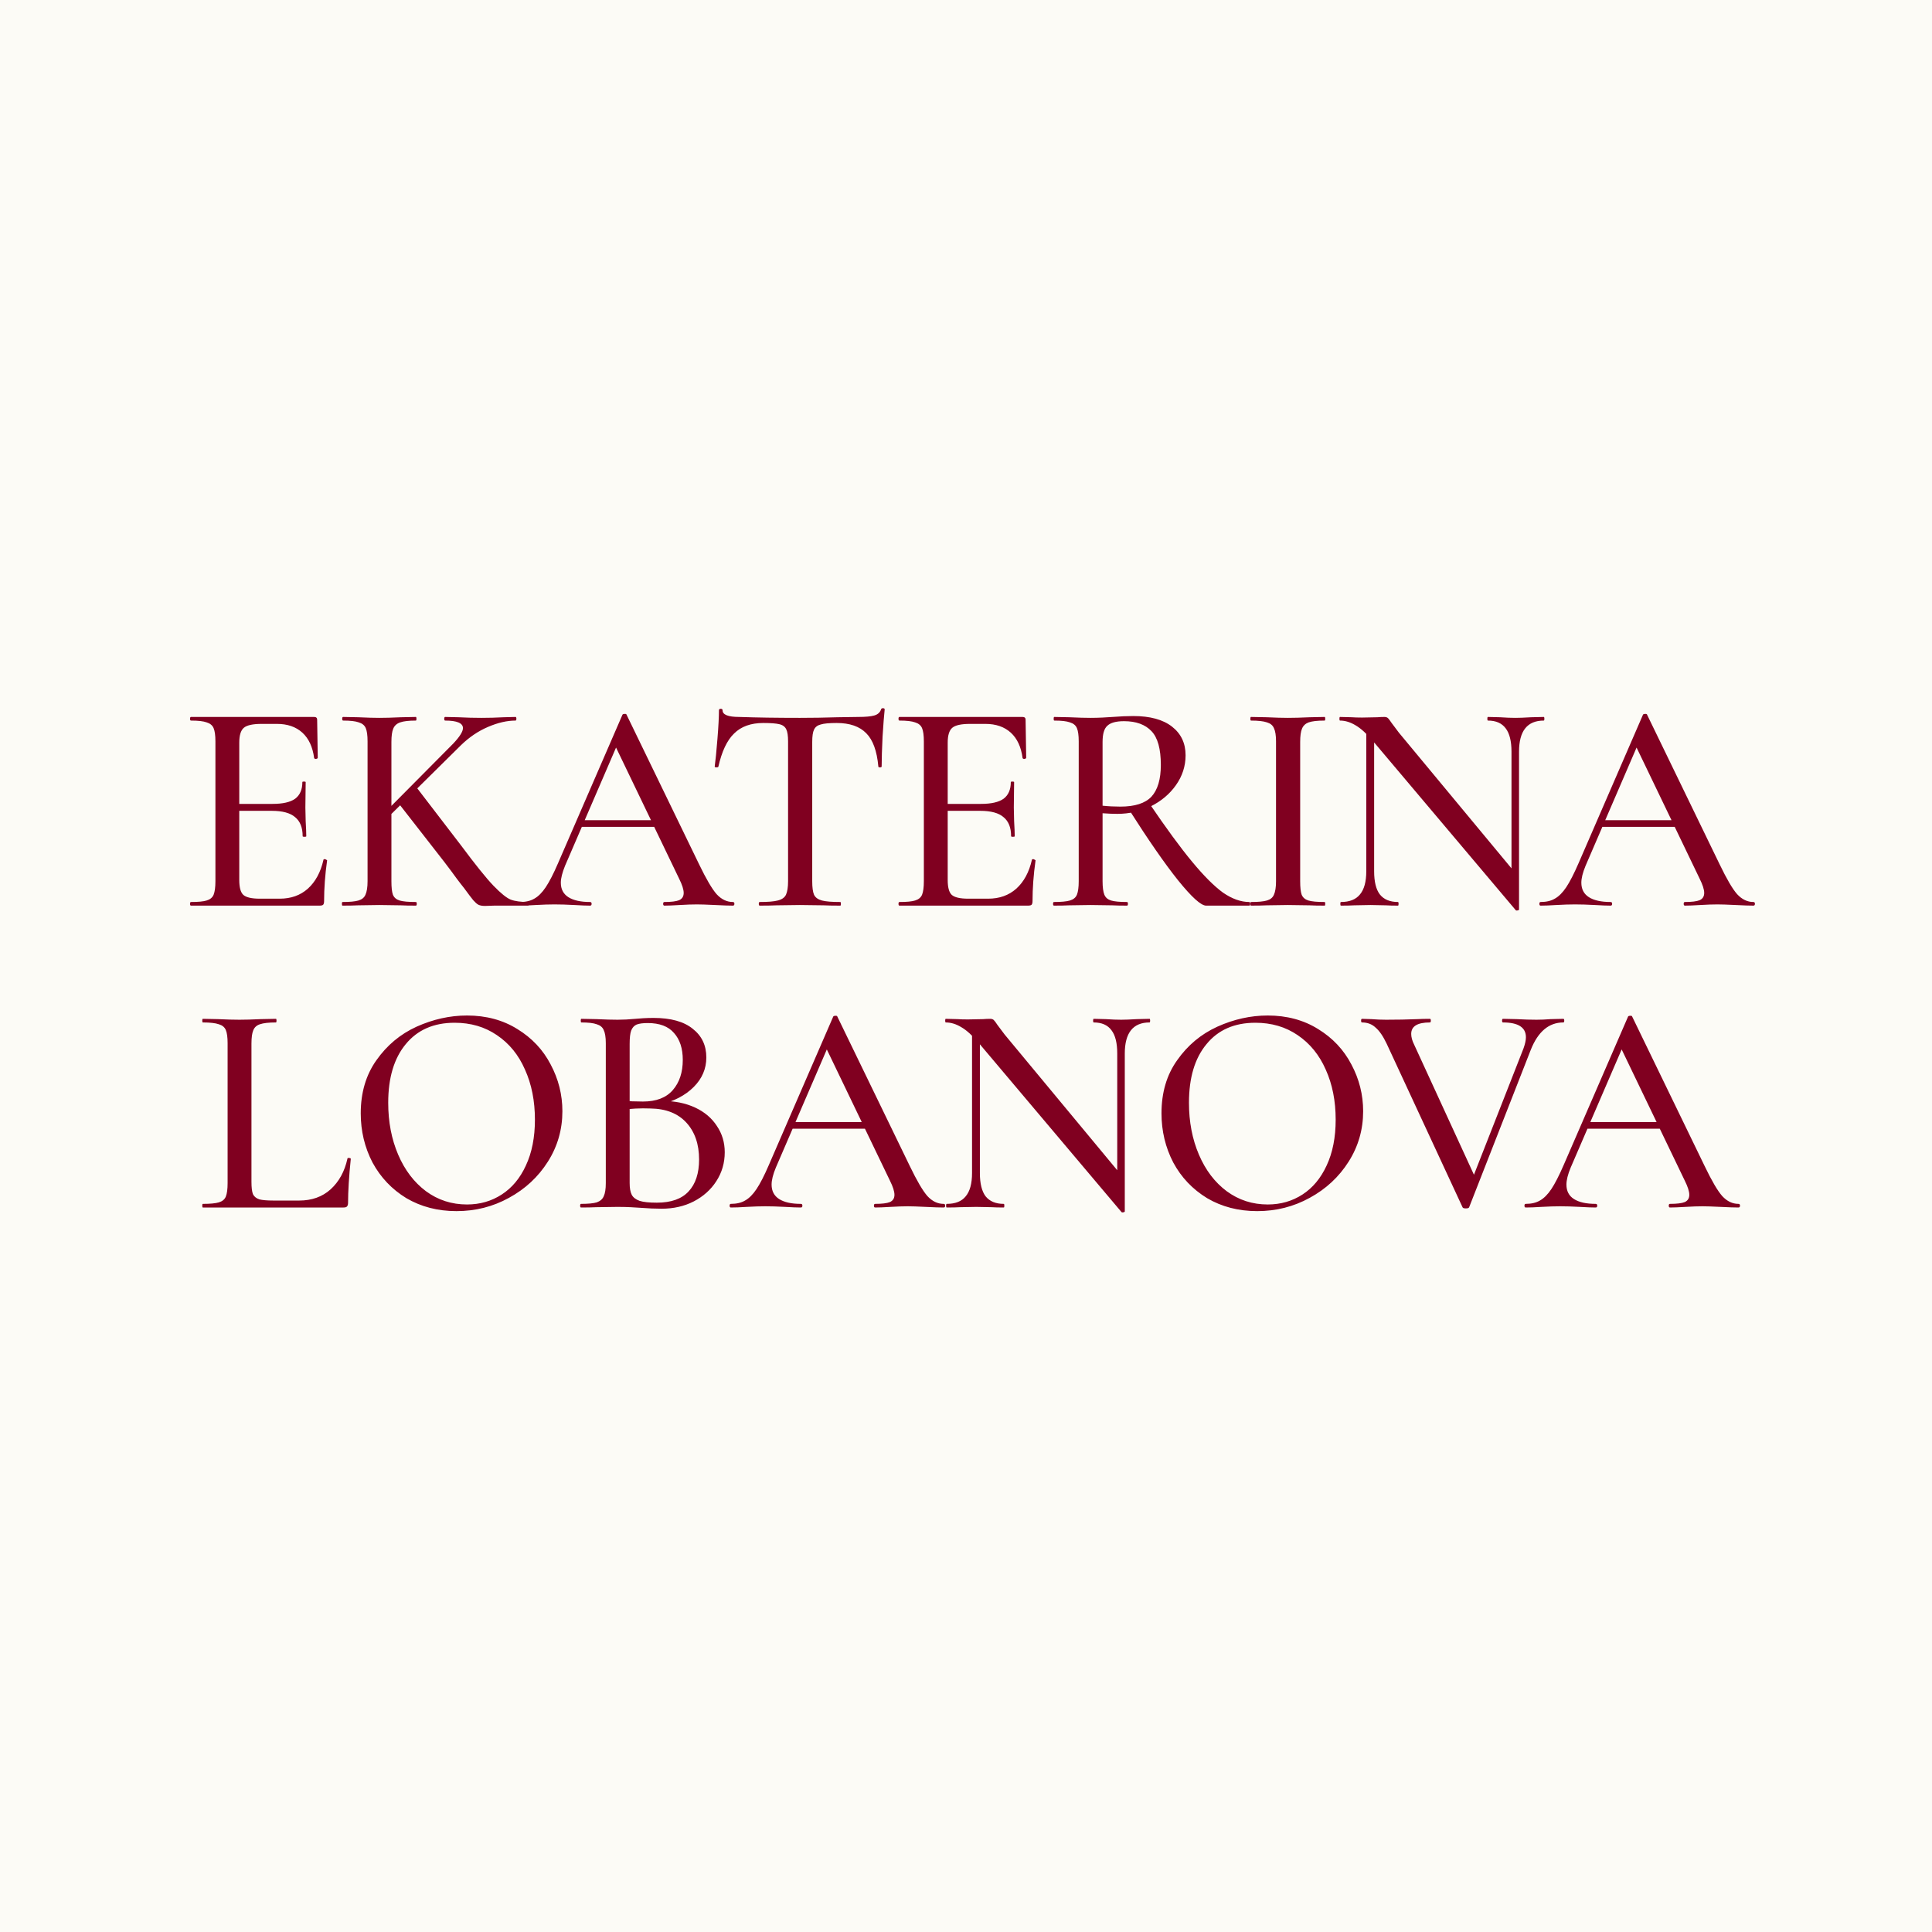 <?xml version="1.0" encoding="UTF-8"?> <svg xmlns="http://www.w3.org/2000/svg" width="32" height="32" viewBox="0 0 32 32" fill="none"><rect width="32" height="32" fill="#FCFBF6"></rect><path d="M3.163 15C3.153 15 3.148 14.99 3.148 14.97C3.148 14.95 3.153 14.94 3.163 14.94C3.283 14.94 3.369 14.932 3.423 14.915C3.479 14.898 3.518 14.867 3.538 14.82C3.558 14.77 3.568 14.695 3.568 14.595V12.28C3.568 12.18 3.558 12.107 3.538 12.06C3.518 12.013 3.479 11.982 3.423 11.965C3.369 11.945 3.283 11.935 3.163 11.935C3.153 11.935 3.148 11.925 3.148 11.905C3.148 11.885 3.153 11.875 3.163 11.875H5.203C5.236 11.875 5.253 11.89 5.253 11.92L5.263 12.55C5.263 12.56 5.253 12.567 5.233 12.57C5.216 12.57 5.206 12.565 5.203 12.555C5.179 12.372 5.114 12.232 5.008 12.135C4.901 12.038 4.761 11.99 4.588 11.99H4.333C4.186 11.99 4.088 12.012 4.038 12.055C3.988 12.098 3.963 12.18 3.963 12.3V14.575C3.963 14.695 3.984 14.777 4.028 14.82C4.074 14.863 4.166 14.885 4.303 14.885H4.633C4.819 14.885 4.974 14.83 5.098 14.72C5.224 14.607 5.311 14.447 5.358 14.24C5.358 14.233 5.364 14.23 5.378 14.23C5.388 14.23 5.396 14.233 5.403 14.24C5.413 14.243 5.418 14.247 5.418 14.25C5.384 14.49 5.368 14.715 5.368 14.925C5.368 14.952 5.363 14.972 5.353 14.985C5.343 14.995 5.323 15 5.293 15H3.163ZM5.013 13.85C5.013 13.707 4.971 13.602 4.888 13.535C4.808 13.465 4.679 13.43 4.503 13.43H3.773V13.315H4.513C4.683 13.315 4.808 13.287 4.888 13.23C4.968 13.17 5.008 13.078 5.008 12.955C5.008 12.948 5.016 12.945 5.033 12.945C5.053 12.945 5.063 12.948 5.063 12.955L5.058 13.375L5.063 13.6C5.069 13.707 5.073 13.79 5.073 13.85C5.073 13.857 5.063 13.86 5.043 13.86C5.023 13.86 5.013 13.857 5.013 13.85ZM6.088 12.28C6.088 12.18 6.078 12.107 6.058 12.06C6.038 12.013 5.999 11.982 5.943 11.965C5.889 11.945 5.803 11.935 5.683 11.935C5.673 11.935 5.668 11.925 5.668 11.905C5.668 11.885 5.673 11.875 5.683 11.875L5.933 11.88C6.079 11.887 6.196 11.89 6.283 11.89C6.376 11.89 6.496 11.887 6.643 11.88L6.888 11.875C6.894 11.875 6.898 11.885 6.898 11.905C6.898 11.925 6.894 11.935 6.888 11.935C6.771 11.935 6.684 11.945 6.628 11.965C6.571 11.985 6.533 12.02 6.513 12.07C6.493 12.117 6.483 12.19 6.483 12.29V14.595C6.483 14.698 6.491 14.773 6.508 14.82C6.528 14.867 6.564 14.898 6.618 14.915C6.674 14.932 6.764 14.94 6.888 14.94C6.898 14.94 6.903 14.95 6.903 14.97C6.903 14.99 6.898 15 6.888 15C6.781 15 6.698 14.998 6.638 14.995L6.283 14.99L5.933 14.995C5.869 14.998 5.783 15 5.673 15C5.666 15 5.663 14.99 5.663 14.97C5.663 14.95 5.666 14.94 5.673 14.94C5.793 14.94 5.881 14.932 5.938 14.915C5.994 14.898 6.033 14.867 6.053 14.82C6.076 14.77 6.088 14.695 6.088 14.595V12.28ZM6.598 13.3L6.898 13.04L7.638 14.005C7.871 14.318 8.049 14.54 8.173 14.67C8.296 14.797 8.391 14.873 8.458 14.9C8.528 14.927 8.624 14.94 8.748 14.94C8.758 14.94 8.763 14.95 8.763 14.97C8.763 14.99 8.758 15 8.748 15H8.188L8.033 15.005C7.986 15.005 7.949 14.998 7.923 14.985C7.899 14.972 7.871 14.947 7.838 14.91C7.808 14.873 7.756 14.805 7.683 14.705C7.653 14.668 7.613 14.617 7.563 14.55C7.513 14.48 7.444 14.388 7.358 14.275L6.598 13.3ZM7.508 12.315C7.614 12.202 7.668 12.117 7.668 12.06C7.668 11.977 7.569 11.935 7.373 11.935C7.363 11.935 7.358 11.925 7.358 11.905C7.358 11.885 7.363 11.875 7.373 11.875L7.593 11.88C7.726 11.887 7.853 11.89 7.973 11.89C8.093 11.89 8.216 11.887 8.343 11.88L8.538 11.875C8.548 11.875 8.553 11.885 8.553 11.905C8.553 11.925 8.548 11.935 8.538 11.935C8.398 11.935 8.246 11.97 8.083 12.04C7.919 12.11 7.769 12.212 7.633 12.345L6.348 13.615L6.223 13.61L7.508 12.315ZM9.614 13.585H10.974L11.009 13.695H9.554L9.614 13.585ZM12.139 14.94C12.156 14.94 12.164 14.95 12.164 14.97C12.164 14.99 12.156 15 12.139 15C12.076 15 11.978 14.997 11.844 14.99C11.704 14.983 11.604 14.98 11.544 14.98C11.468 14.98 11.373 14.983 11.259 14.99C11.146 14.997 11.061 15 11.004 15C10.991 15 10.984 14.99 10.984 14.97C10.984 14.95 10.991 14.94 11.004 14.94C11.118 14.94 11.199 14.93 11.249 14.91C11.299 14.887 11.324 14.847 11.324 14.79C11.324 14.733 11.299 14.655 11.249 14.555L10.174 12.32L10.334 12.08L9.359 14.34C9.313 14.453 9.289 14.547 9.289 14.62C9.289 14.727 9.331 14.807 9.414 14.86C9.498 14.913 9.618 14.94 9.774 14.94C9.791 14.94 9.799 14.95 9.799 14.97C9.799 14.99 9.791 15 9.774 15C9.714 15 9.628 14.997 9.514 14.99C9.388 14.983 9.278 14.98 9.184 14.98C9.098 14.98 8.994 14.983 8.874 14.99C8.768 14.997 8.681 15 8.614 15C8.601 15 8.594 14.99 8.594 14.97C8.594 14.95 8.601 14.94 8.614 14.94C8.708 14.94 8.786 14.922 8.849 14.885C8.916 14.848 8.979 14.785 9.039 14.695C9.099 14.605 9.168 14.472 9.244 14.295L10.309 11.84C10.313 11.83 10.324 11.825 10.344 11.825C10.364 11.822 10.376 11.827 10.379 11.84L11.579 14.315C11.696 14.558 11.793 14.723 11.869 14.81C11.949 14.897 12.039 14.94 12.139 14.94ZM12.643 11.975C12.436 11.975 12.275 12.033 12.158 12.15C12.041 12.263 11.955 12.447 11.898 12.7C11.895 12.707 11.883 12.71 11.863 12.71C11.846 12.71 11.838 12.705 11.838 12.695C11.851 12.602 11.866 12.45 11.883 12.24C11.9 12.03 11.908 11.872 11.908 11.765C11.908 11.748 11.918 11.74 11.938 11.74C11.958 11.74 11.968 11.748 11.968 11.765C11.968 11.838 12.06 11.875 12.243 11.875C12.53 11.885 12.865 11.89 13.248 11.89C13.445 11.89 13.653 11.887 13.873 11.88L14.213 11.875C14.336 11.875 14.426 11.867 14.483 11.85C14.54 11.833 14.576 11.8 14.593 11.75C14.596 11.737 14.606 11.73 14.623 11.73C14.643 11.73 14.653 11.737 14.653 11.75C14.643 11.843 14.631 11.993 14.618 12.2C14.608 12.407 14.603 12.572 14.603 12.695C14.603 12.705 14.593 12.71 14.573 12.71C14.556 12.71 14.548 12.705 14.548 12.695C14.525 12.438 14.458 12.255 14.348 12.145C14.238 12.032 14.075 11.975 13.858 11.975C13.735 11.975 13.646 11.983 13.593 12C13.54 12.013 13.503 12.042 13.483 12.085C13.463 12.125 13.453 12.193 13.453 12.29V14.595C13.453 14.698 13.463 14.773 13.483 14.82C13.506 14.867 13.55 14.898 13.613 14.915C13.676 14.932 13.778 14.94 13.918 14.94C13.925 14.94 13.928 14.95 13.928 14.97C13.928 14.99 13.925 15 13.918 15C13.801 15 13.71 14.998 13.643 14.995L13.248 14.99L12.863 14.995C12.796 14.998 12.703 15 12.583 15C12.573 15 12.568 14.99 12.568 14.97C12.568 14.95 12.573 14.94 12.583 14.94C12.72 14.94 12.82 14.932 12.883 14.915C12.95 14.898 12.995 14.867 13.018 14.82C13.041 14.77 13.053 14.695 13.053 14.595V12.28C13.053 12.187 13.043 12.12 13.023 12.08C13.003 12.037 12.965 12.008 12.908 11.995C12.855 11.982 12.766 11.975 12.643 11.975ZM14.897 15C14.887 15 14.882 14.99 14.882 14.97C14.882 14.95 14.887 14.94 14.897 14.94C15.017 14.94 15.103 14.932 15.157 14.915C15.213 14.898 15.252 14.867 15.272 14.82C15.292 14.77 15.302 14.695 15.302 14.595V12.28C15.302 12.18 15.292 12.107 15.272 12.06C15.252 12.013 15.213 11.982 15.157 11.965C15.103 11.945 15.017 11.935 14.897 11.935C14.887 11.935 14.882 11.925 14.882 11.905C14.882 11.885 14.887 11.875 14.897 11.875H16.937C16.97 11.875 16.987 11.89 16.987 11.92L16.997 12.55C16.997 12.56 16.987 12.567 16.967 12.57C16.95 12.57 16.94 12.565 16.937 12.555C16.913 12.372 16.848 12.232 16.742 12.135C16.635 12.038 16.495 11.99 16.322 11.99H16.067C15.92 11.99 15.822 12.012 15.772 12.055C15.722 12.098 15.697 12.18 15.697 12.3V14.575C15.697 14.695 15.718 14.777 15.762 14.82C15.808 14.863 15.9 14.885 16.037 14.885H16.367C16.553 14.885 16.708 14.83 16.832 14.72C16.958 14.607 17.045 14.447 17.092 14.24C17.092 14.233 17.098 14.23 17.112 14.23C17.122 14.23 17.13 14.233 17.137 14.24C17.147 14.243 17.152 14.247 17.152 14.25C17.118 14.49 17.102 14.715 17.102 14.925C17.102 14.952 17.097 14.972 17.087 14.985C17.077 14.995 17.057 15 17.027 15H14.897ZM16.747 13.85C16.747 13.707 16.705 13.602 16.622 13.535C16.542 13.465 16.413 13.43 16.237 13.43H15.507V13.315H16.247C16.417 13.315 16.542 13.287 16.622 13.23C16.702 13.17 16.742 13.078 16.742 12.955C16.742 12.948 16.75 12.945 16.767 12.945C16.787 12.945 16.797 12.948 16.797 12.955L16.792 13.375L16.797 13.6C16.803 13.707 16.807 13.79 16.807 13.85C16.807 13.857 16.797 13.86 16.777 13.86C16.757 13.86 16.747 13.857 16.747 13.85ZM19.977 15C19.893 15 19.738 14.86 19.512 14.58C19.288 14.3 19.017 13.908 18.697 13.405L19.032 13.3C19.315 13.717 19.553 14.042 19.747 14.275C19.94 14.508 20.11 14.678 20.257 14.785C20.407 14.888 20.552 14.94 20.692 14.94C20.702 14.94 20.707 14.95 20.707 14.97C20.707 14.99 20.702 15 20.692 15H19.977ZM18.772 11.86C19.048 11.86 19.262 11.918 19.412 12.035C19.562 12.152 19.637 12.31 19.637 12.51C19.637 12.69 19.583 12.855 19.477 13.005C19.373 13.152 19.235 13.268 19.062 13.355C18.888 13.438 18.703 13.48 18.507 13.48C18.437 13.48 18.355 13.477 18.262 13.47V14.595C18.262 14.695 18.272 14.77 18.292 14.82C18.312 14.867 18.348 14.898 18.402 14.915C18.458 14.932 18.547 14.94 18.667 14.94C18.677 14.94 18.682 14.95 18.682 14.97C18.682 14.99 18.677 15 18.667 15C18.563 15 18.482 14.998 18.422 14.995L18.062 14.99L17.712 14.995C17.648 14.998 17.563 15 17.457 15C17.447 15 17.442 14.99 17.442 14.97C17.442 14.95 17.447 14.94 17.457 14.94C17.577 14.94 17.665 14.932 17.722 14.915C17.778 14.898 17.817 14.867 17.837 14.82C17.857 14.77 17.867 14.695 17.867 14.595V12.28C17.867 12.18 17.857 12.107 17.837 12.06C17.817 12.013 17.778 11.982 17.722 11.965C17.668 11.945 17.582 11.935 17.462 11.935C17.455 11.935 17.452 11.925 17.452 11.905C17.452 11.885 17.455 11.875 17.462 11.875L17.712 11.88C17.858 11.887 17.975 11.89 18.062 11.89C18.132 11.89 18.198 11.888 18.262 11.885C18.325 11.882 18.38 11.878 18.427 11.875C18.553 11.865 18.668 11.86 18.772 11.86ZM19.227 12.67C19.227 12.403 19.175 12.217 19.072 12.11C18.968 12 18.817 11.945 18.617 11.945C18.487 11.945 18.395 11.97 18.342 12.02C18.288 12.067 18.262 12.157 18.262 12.29V13.345C18.358 13.355 18.457 13.36 18.557 13.36C18.797 13.36 18.968 13.305 19.072 13.195C19.175 13.082 19.227 12.907 19.227 12.67ZM21.535 14.595C21.535 14.698 21.543 14.773 21.56 14.82C21.58 14.867 21.617 14.898 21.67 14.915C21.727 14.932 21.817 14.94 21.94 14.94C21.947 14.94 21.95 14.95 21.95 14.97C21.95 14.99 21.947 15 21.94 15C21.833 15 21.75 14.998 21.69 14.995L21.33 14.99L20.98 14.995C20.917 14.998 20.83 15 20.72 15C20.713 15 20.71 14.99 20.71 14.97C20.71 14.95 20.713 14.94 20.72 14.94C20.84 14.94 20.928 14.932 20.985 14.915C21.042 14.898 21.08 14.867 21.1 14.82C21.123 14.77 21.135 14.695 21.135 14.595V12.28C21.135 12.18 21.123 12.107 21.1 12.06C21.08 12.013 21.042 11.982 20.985 11.965C20.928 11.945 20.84 11.935 20.72 11.935C20.713 11.935 20.71 11.925 20.71 11.905C20.71 11.885 20.713 11.875 20.72 11.875L20.98 11.88C21.127 11.887 21.243 11.89 21.33 11.89C21.427 11.89 21.548 11.887 21.695 11.88L21.94 11.875C21.947 11.875 21.95 11.885 21.95 11.905C21.95 11.925 21.947 11.935 21.94 11.935C21.82 11.935 21.732 11.945 21.675 11.965C21.622 11.985 21.585 12.02 21.565 12.07C21.545 12.117 21.535 12.19 21.535 12.29V14.595ZM22.63 11.99L22.76 12V14.43C22.76 14.603 22.791 14.732 22.855 14.815C22.921 14.898 23.021 14.94 23.155 14.94C23.161 14.94 23.165 14.95 23.165 14.97C23.165 14.99 23.161 15 23.155 15C23.068 15 23.001 14.998 22.955 14.995L22.7 14.99L22.43 14.995C22.38 14.998 22.306 15 22.21 15C22.203 15 22.2 14.99 22.2 14.97C22.2 14.95 22.203 14.94 22.21 14.94C22.353 14.94 22.458 14.898 22.525 14.815C22.595 14.732 22.63 14.603 22.63 14.43V11.99ZM25.16 15.065C25.16 15.072 25.151 15.077 25.135 15.08C25.121 15.083 25.111 15.082 25.105 15.075L22.75 12.285C22.64 12.155 22.541 12.065 22.455 12.015C22.368 11.962 22.281 11.935 22.195 11.935C22.188 11.935 22.185 11.925 22.185 11.905C22.185 11.885 22.188 11.875 22.195 11.875L22.39 11.88C22.43 11.883 22.486 11.885 22.56 11.885L22.815 11.88C22.848 11.877 22.886 11.875 22.93 11.875C22.956 11.875 22.976 11.882 22.99 11.895C23.003 11.908 23.023 11.935 23.05 11.975L23.17 12.135L25.12 14.485L25.16 15.065ZM25.16 15.065L25.035 14.91V12.45C25.035 12.277 25.003 12.148 24.94 12.065C24.876 11.978 24.778 11.935 24.645 11.935C24.638 11.935 24.635 11.925 24.635 11.905C24.635 11.885 24.638 11.875 24.645 11.875L24.845 11.88C24.945 11.887 25.03 11.89 25.1 11.89C25.16 11.89 25.246 11.887 25.36 11.88L25.57 11.875C25.576 11.875 25.58 11.885 25.58 11.905C25.58 11.925 25.576 11.935 25.57 11.935C25.296 11.935 25.16 12.107 25.16 12.45V15.065ZM26.517 13.585H27.877L27.912 13.695H26.457L26.517 13.585ZM29.042 14.94C29.059 14.94 29.067 14.95 29.067 14.97C29.067 14.99 29.059 15 29.042 15C28.979 15 28.88 14.997 28.747 14.99C28.607 14.983 28.507 14.98 28.447 14.98C28.37 14.98 28.275 14.983 28.162 14.99C28.049 14.997 27.964 15 27.907 15C27.894 15 27.887 14.99 27.887 14.97C27.887 14.95 27.894 14.94 27.907 14.94C28.02 14.94 28.102 14.93 28.152 14.91C28.202 14.887 28.227 14.847 28.227 14.79C28.227 14.733 28.202 14.655 28.152 14.555L27.077 12.32L27.237 12.08L26.262 14.34C26.215 14.453 26.192 14.547 26.192 14.62C26.192 14.727 26.234 14.807 26.317 14.86C26.4 14.913 26.52 14.94 26.677 14.94C26.694 14.94 26.702 14.95 26.702 14.97C26.702 14.99 26.694 15 26.677 15C26.617 15 26.53 14.997 26.417 14.99C26.29 14.983 26.18 14.98 26.087 14.98C26 14.98 25.897 14.983 25.777 14.99C25.67 14.997 25.584 15 25.517 15C25.504 15 25.497 14.99 25.497 14.97C25.497 14.95 25.504 14.94 25.517 14.94C25.61 14.94 25.689 14.922 25.752 14.885C25.819 14.848 25.882 14.785 25.942 14.695C26.002 14.605 26.07 14.472 26.147 14.295L27.212 11.84C27.215 11.83 27.227 11.825 27.247 11.825C27.267 11.822 27.279 11.827 27.282 11.84L28.482 14.315C28.599 14.558 28.695 14.723 28.772 14.81C28.852 14.897 28.942 14.94 29.042 14.94ZM4.165 19.575C4.165 19.668 4.173 19.737 4.19 19.78C4.21 19.82 4.245 19.848 4.295 19.865C4.345 19.878 4.423 19.885 4.53 19.885H4.955C5.165 19.885 5.338 19.823 5.475 19.7C5.615 19.573 5.708 19.403 5.755 19.19C5.755 19.18 5.763 19.177 5.78 19.18C5.8 19.18 5.81 19.185 5.81 19.195C5.78 19.488 5.765 19.732 5.765 19.925C5.765 19.952 5.758 19.972 5.745 19.985C5.735 19.995 5.717 20 5.69 20H3.36C3.353 20 3.35 19.99 3.35 19.97C3.35 19.95 3.353 19.94 3.36 19.94C3.48 19.94 3.568 19.932 3.625 19.915C3.682 19.898 3.72 19.867 3.74 19.82C3.76 19.77 3.77 19.695 3.77 19.595V17.28C3.77 17.18 3.76 17.107 3.74 17.06C3.72 17.013 3.682 16.982 3.625 16.965C3.568 16.945 3.48 16.935 3.36 16.935C3.353 16.935 3.35 16.925 3.35 16.905C3.35 16.885 3.353 16.875 3.36 16.875L3.61 16.88C3.757 16.887 3.875 16.89 3.965 16.89C4.055 16.89 4.173 16.887 4.32 16.88L4.57 16.875C4.577 16.875 4.58 16.885 4.58 16.905C4.58 16.925 4.577 16.935 4.57 16.935C4.45 16.935 4.362 16.945 4.305 16.965C4.252 16.982 4.215 17.015 4.195 17.065C4.175 17.112 4.165 17.185 4.165 17.285V19.575ZM7.56 20.06C7.25 20.06 6.974 19.988 6.73 19.845C6.49 19.698 6.304 19.502 6.17 19.255C6.04 19.005 5.975 18.733 5.975 18.44C5.975 18.097 6.062 17.803 6.235 17.56C6.409 17.313 6.63 17.128 6.9 17.005C7.174 16.882 7.452 16.82 7.735 16.82C8.052 16.82 8.33 16.895 8.57 17.045C8.81 17.192 8.994 17.387 9.12 17.63C9.25 17.873 9.315 18.132 9.315 18.405C9.315 18.708 9.235 18.987 9.075 19.24C8.915 19.493 8.7 19.693 8.43 19.84C8.164 19.987 7.874 20.06 7.56 20.06ZM7.735 19.95C7.949 19.95 8.14 19.895 8.31 19.785C8.48 19.675 8.614 19.515 8.71 19.305C8.81 19.092 8.86 18.838 8.86 18.545C8.86 18.235 8.805 17.958 8.695 17.715C8.589 17.472 8.434 17.282 8.23 17.145C8.03 17.008 7.797 16.94 7.53 16.94C7.184 16.94 6.914 17.058 6.72 17.295C6.527 17.528 6.43 17.852 6.43 18.265C6.43 18.582 6.485 18.868 6.595 19.125C6.705 19.382 6.859 19.583 7.055 19.73C7.255 19.877 7.482 19.95 7.735 19.95ZM10.974 18.235C11.177 18.235 11.357 18.272 11.514 18.345C11.67 18.418 11.79 18.52 11.874 18.65C11.96 18.777 12.004 18.922 12.004 19.085C12.004 19.262 11.957 19.422 11.864 19.565C11.774 19.705 11.649 19.817 11.489 19.9C11.332 19.98 11.155 20.02 10.959 20.02C10.852 20.02 10.735 20.015 10.609 20.005C10.562 20.002 10.507 19.998 10.444 19.995C10.38 19.992 10.309 19.99 10.229 19.99L9.879 19.995C9.815 19.998 9.73 20 9.624 20C9.614 20 9.609 19.99 9.609 19.97C9.609 19.95 9.614 19.94 9.624 19.94C9.74 19.94 9.827 19.932 9.884 19.915C9.94 19.895 9.979 19.862 9.999 19.815C10.022 19.768 10.034 19.695 10.034 19.595V17.28C10.034 17.18 10.022 17.107 9.999 17.06C9.979 17.013 9.94 16.982 9.884 16.965C9.83 16.945 9.745 16.935 9.629 16.935C9.622 16.935 9.619 16.925 9.619 16.905C9.619 16.885 9.622 16.875 9.629 16.875L9.879 16.88C10.025 16.887 10.142 16.89 10.229 16.89C10.322 16.89 10.42 16.885 10.524 16.875C10.56 16.872 10.604 16.868 10.654 16.865C10.707 16.862 10.764 16.86 10.824 16.86C11.11 16.86 11.327 16.92 11.474 17.04C11.624 17.157 11.699 17.315 11.699 17.515C11.699 17.702 11.629 17.865 11.489 18.005C11.349 18.145 11.159 18.243 10.919 18.3L10.974 18.235ZM10.729 16.945C10.649 16.945 10.587 16.953 10.544 16.97C10.504 16.987 10.474 17.02 10.454 17.07C10.437 17.117 10.429 17.19 10.429 17.29V18.27L10.264 18.23C10.407 18.24 10.535 18.245 10.649 18.245C10.869 18.245 11.034 18.182 11.144 18.055C11.254 17.928 11.309 17.762 11.309 17.555C11.309 17.365 11.26 17.217 11.164 17.11C11.07 17 10.925 16.945 10.729 16.945ZM10.879 19.92C11.115 19.92 11.29 19.858 11.404 19.735C11.52 19.612 11.579 19.435 11.579 19.205C11.579 18.952 11.509 18.748 11.369 18.595C11.229 18.442 11.03 18.363 10.774 18.36C10.607 18.353 10.442 18.362 10.279 18.385L10.429 18.33V19.595C10.429 19.678 10.44 19.743 10.464 19.79C10.487 19.833 10.53 19.867 10.594 19.89C10.657 19.91 10.752 19.92 10.879 19.92ZM13.105 18.585H14.465L14.5 18.695H13.045L13.105 18.585ZM15.63 19.94C15.647 19.94 15.655 19.95 15.655 19.97C15.655 19.99 15.647 20 15.63 20C15.567 20 15.469 19.997 15.335 19.99C15.195 19.983 15.095 19.98 15.035 19.98C14.959 19.98 14.864 19.983 14.75 19.99C14.637 19.997 14.552 20 14.495 20C14.482 20 14.475 19.99 14.475 19.97C14.475 19.95 14.482 19.94 14.495 19.94C14.608 19.94 14.69 19.93 14.74 19.91C14.79 19.887 14.815 19.847 14.815 19.79C14.815 19.733 14.79 19.655 14.74 19.555L13.665 17.32L13.825 17.08L12.85 19.34C12.803 19.453 12.78 19.547 12.78 19.62C12.78 19.727 12.822 19.807 12.905 19.86C12.989 19.913 13.108 19.94 13.265 19.94C13.282 19.94 13.29 19.95 13.29 19.97C13.29 19.99 13.282 20 13.265 20C13.205 20 13.118 19.997 13.005 19.99C12.879 19.983 12.768 19.98 12.675 19.98C12.588 19.98 12.485 19.983 12.365 19.99C12.258 19.997 12.172 20 12.105 20C12.092 20 12.085 19.99 12.085 19.97C12.085 19.95 12.092 19.94 12.105 19.94C12.198 19.94 12.277 19.922 12.34 19.885C12.407 19.848 12.47 19.785 12.53 19.695C12.59 19.605 12.659 19.472 12.735 19.295L13.8 16.84C13.803 16.83 13.815 16.825 13.835 16.825C13.855 16.822 13.867 16.827 13.87 16.84L15.07 19.315C15.187 19.558 15.284 19.723 15.36 19.81C15.44 19.897 15.53 19.94 15.63 19.94ZM16.1 16.99L16.23 17V19.43C16.23 19.603 16.262 19.732 16.325 19.815C16.392 19.898 16.492 19.94 16.625 19.94C16.632 19.94 16.635 19.95 16.635 19.97C16.635 19.99 16.632 20 16.625 20C16.539 20 16.472 19.998 16.425 19.995L16.17 19.99L15.9 19.995C15.85 19.998 15.777 20 15.68 20C15.674 20 15.67 19.99 15.67 19.97C15.67 19.95 15.674 19.94 15.68 19.94C15.824 19.94 15.929 19.898 15.995 19.815C16.065 19.732 16.1 19.603 16.1 19.43V16.99ZM18.63 20.065C18.63 20.072 18.622 20.077 18.605 20.08C18.592 20.083 18.582 20.082 18.575 20.075L16.22 17.285C16.11 17.155 16.012 17.065 15.925 17.015C15.839 16.962 15.752 16.935 15.665 16.935C15.659 16.935 15.655 16.925 15.655 16.905C15.655 16.885 15.659 16.875 15.665 16.875L15.86 16.88C15.9 16.883 15.957 16.885 16.03 16.885L16.285 16.88C16.319 16.877 16.357 16.875 16.4 16.875C16.427 16.875 16.447 16.882 16.46 16.895C16.474 16.908 16.494 16.935 16.52 16.975L16.64 17.135L18.59 19.485L18.63 20.065ZM18.63 20.065L18.505 19.91V17.45C18.505 17.277 18.474 17.148 18.41 17.065C18.347 16.978 18.249 16.935 18.115 16.935C18.109 16.935 18.105 16.925 18.105 16.905C18.105 16.885 18.109 16.875 18.115 16.875L18.315 16.88C18.415 16.887 18.5 16.89 18.57 16.89C18.63 16.89 18.717 16.887 18.83 16.88L19.04 16.875C19.047 16.875 19.05 16.885 19.05 16.905C19.05 16.925 19.047 16.935 19.04 16.935C18.767 16.935 18.63 17.107 18.63 17.45V20.065ZM20.823 20.06C20.513 20.06 20.236 19.988 19.993 19.845C19.753 19.698 19.566 19.502 19.433 19.255C19.303 19.005 19.238 18.733 19.238 18.44C19.238 18.097 19.324 17.803 19.498 17.56C19.671 17.313 19.893 17.128 20.163 17.005C20.436 16.882 20.714 16.82 20.998 16.82C21.314 16.82 21.593 16.895 21.833 17.045C22.073 17.192 22.256 17.387 22.383 17.63C22.513 17.873 22.578 18.132 22.578 18.405C22.578 18.708 22.498 18.987 22.338 19.24C22.178 19.493 21.963 19.693 21.693 19.84C21.426 19.987 21.136 20.06 20.823 20.06ZM20.998 19.95C21.211 19.95 21.403 19.895 21.573 19.785C21.743 19.675 21.876 19.515 21.973 19.305C22.073 19.092 22.123 18.838 22.123 18.545C22.123 18.235 22.068 17.958 21.958 17.715C21.851 17.472 21.696 17.282 21.493 17.145C21.293 17.008 21.059 16.94 20.793 16.94C20.446 16.94 20.176 17.058 19.983 17.295C19.789 17.528 19.693 17.852 19.693 18.265C19.693 18.582 19.748 18.868 19.858 19.125C19.968 19.382 20.121 19.583 20.318 19.73C20.518 19.877 20.744 19.95 20.998 19.95ZM25.894 16.875C25.904 16.875 25.909 16.885 25.909 16.905C25.909 16.925 25.904 16.935 25.894 16.935C25.654 16.935 25.474 17.087 25.354 17.39L24.334 19.995C24.33 20.008 24.312 20.015 24.279 20.015C24.245 20.015 24.227 20.008 24.224 19.995L22.969 17.29C22.909 17.163 22.847 17.073 22.784 17.02C22.724 16.963 22.649 16.935 22.559 16.935C22.549 16.935 22.544 16.925 22.544 16.905C22.544 16.885 22.549 16.875 22.559 16.875L22.714 16.88C22.8 16.887 22.882 16.89 22.959 16.89C23.139 16.89 23.312 16.887 23.479 16.88C23.532 16.877 23.6 16.875 23.684 16.875C23.694 16.875 23.699 16.885 23.699 16.905C23.699 16.925 23.694 16.935 23.684 16.935C23.477 16.935 23.374 16.998 23.374 17.125C23.374 17.178 23.39 17.238 23.424 17.305L24.449 19.535L24.269 19.825L25.234 17.365C25.26 17.292 25.274 17.23 25.274 17.18C25.274 17.017 25.147 16.935 24.894 16.935C24.884 16.935 24.879 16.925 24.879 16.905C24.879 16.885 24.884 16.875 24.894 16.875L25.119 16.88C25.245 16.887 25.355 16.89 25.449 16.89C25.519 16.89 25.597 16.887 25.684 16.88L25.894 16.875ZM26.27 18.585H27.63L27.665 18.695H26.21L26.27 18.585ZM28.795 19.94C28.811 19.94 28.82 19.95 28.82 19.97C28.82 19.99 28.811 20 28.795 20C28.732 20 28.633 19.997 28.5 19.99C28.36 19.983 28.26 19.98 28.2 19.98C28.123 19.98 28.028 19.983 27.915 19.99C27.802 19.997 27.716 20 27.66 20C27.646 20 27.64 19.99 27.64 19.97C27.64 19.95 27.646 19.94 27.66 19.94C27.773 19.94 27.855 19.93 27.905 19.91C27.955 19.887 27.98 19.847 27.98 19.79C27.98 19.733 27.955 19.655 27.905 19.555L26.83 17.32L26.99 17.08L26.015 19.34C25.968 19.453 25.945 19.547 25.945 19.62C25.945 19.727 25.986 19.807 26.07 19.86C26.153 19.913 26.273 19.94 26.43 19.94C26.447 19.94 26.455 19.95 26.455 19.97C26.455 19.99 26.447 20 26.43 20C26.37 20 26.283 19.997 26.17 19.99C26.043 19.983 25.933 19.98 25.84 19.98C25.753 19.98 25.65 19.983 25.53 19.99C25.423 19.997 25.337 20 25.27 20C25.256 20 25.25 19.99 25.25 19.97C25.25 19.95 25.256 19.94 25.27 19.94C25.363 19.94 25.442 19.922 25.505 19.885C25.572 19.848 25.635 19.785 25.695 19.695C25.755 19.605 25.823 19.472 25.9 19.295L26.965 16.84C26.968 16.83 26.98 16.825 27 16.825C27.02 16.822 27.032 16.827 27.035 16.84L28.235 19.315C28.352 19.558 28.448 19.723 28.525 19.81C28.605 19.897 28.695 19.94 28.795 19.94Z" fill="#800020"></path></svg> 